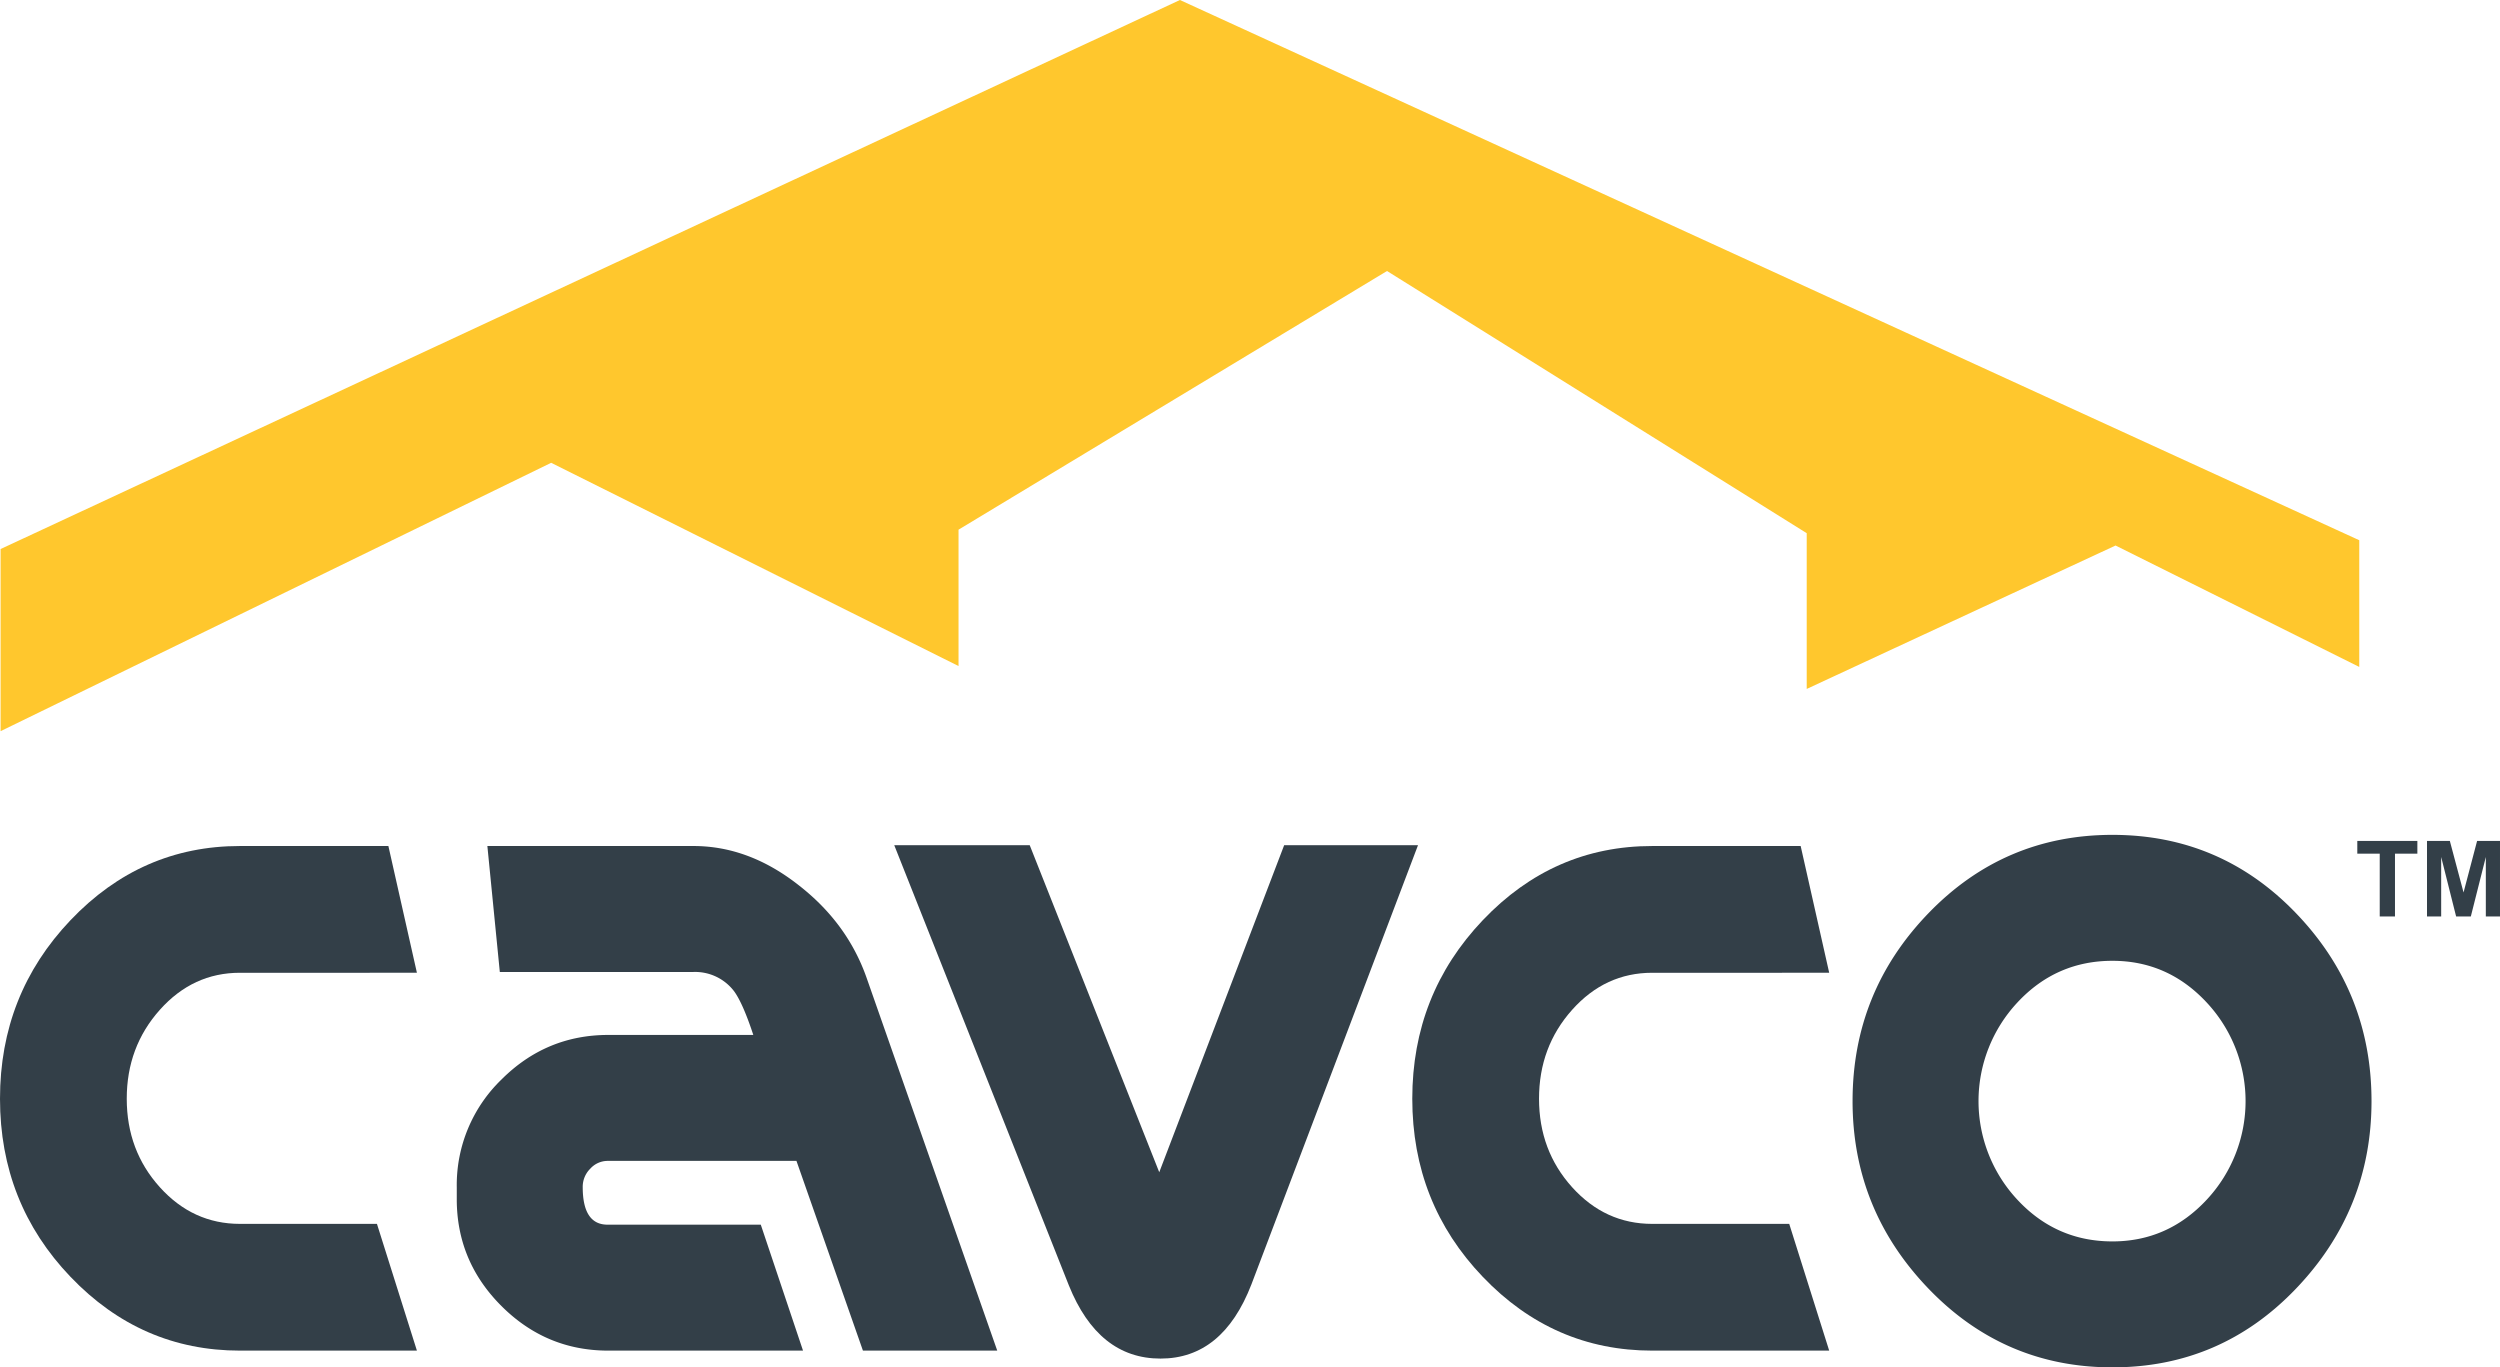 <svg xmlns="http://www.w3.org/2000/svg" id="Layer_1" data-name="Layer 1" viewBox="0 0 947.124 518.023"><defs><style>.cls-1{fill:#ffc72d;}.cls-2{fill:#333f48;}</style></defs><title>CAVCO (1)</title><polygon class="cls-1" points="0.223 208 0.223 277 208.806 175.333 363.139 252.333 363.139 200.667 525.473 102.667 684.473 202 684.473 261 801.473 206.667 893.806 252.667 893.806 204.667 447.014 0 0.223 208"></polygon><path class="cls-2" d="M54.254,587.601q26.728-28.085,64.175-28.086h56.237l10.807,48.018H118.43q-17.823,0-30.351,14.043Q75.543,635.619,75.545,655.249q0,19.635,12.533,33.522,12.528,13.894,30.351,13.893h51.904l15.14,48.018H118.43q-37.451,0-64.175-27.935Q27.528,694.814,27.527,655.249,27.527,615.69,54.254,587.601Z" transform="translate(-27.527 -239)"></path><path class="cls-2" d="M589.296,587.601q26.728-28.085,64.175-28.086h56.237l10.807,48.018H653.471q-17.823,0-30.351,14.043-12.536,14.043-12.533,33.674,0,19.635,12.533,33.522,12.528,13.894,30.351,13.893h51.904l15.14,48.018H653.471q-37.451,0-64.175-27.935-26.727-27.932-26.727-67.497Q562.569,615.69,589.296,587.601Z" transform="translate(-27.527 -239)"></path><path class="cls-2" d="M257.656,678.805a8.87,8.87,0,0,0-6.498,2.944,9.638,9.638,0,0,0-2.869,6.97q0,14.248,9.399,14.246H315.75l16,47.716H257.953q-23.556,0-40.468-16.912-16.917-16.91-16.912-40.468v-4.53a55.561,55.561,0,0,1,16.912-40.77q16.909-16.91,40.468-16.912H312.917q-3.929-11.927-7.248-16.516a18.547,18.547,0,0,0-15.402-7.343H216.881l-4.714-47.716h78.1q21.135,0,40.166,15.1,18.12,14.199,25.368,34.73l49.528,141.336H354.447l-25.184-71.876Z" transform="translate(-27.527 -239)"></path><path class="cls-2" d="M466.708,683.104l47.32-123.891h50.707L501.618,725.614Q490.746,753.701,467.19,753.7T432.46,725.959L366.317,559.213h51.321Z" transform="translate(-27.527 -239)"></path><path class="cls-2" d="M827.825,555.287q41.067,0,69.611,29.746,28.538,29.75,28.539,71.121,0,41.074-28.539,70.971t-69.611,29.898q-41.074,0-69.762-29.898-28.695-29.899-28.69-70.971,0-41.372,28.69-71.121Q786.751,555.291,827.825,555.287Zm0,154.02q21.007,0,35.721-15.808a54.743,54.743,0,0,0,0-74.684q-14.709-15.813-35.721-15.812-21.319,0-36.027,15.812a54.754,54.754,0,0,0,0,74.684Q806.506,709.312,827.825,709.307Z" transform="translate(-27.527 -239)"></path><path class="cls-2" d="M929.085,586.208V562.419h-8.496v-4.844h22.754v4.844h-8.477V586.208Z" transform="translate(-27.527 -239)"></path><path class="cls-2" d="M946.995,586.208V557.575h8.652l5.195,19.531,5.137-19.531h8.672V586.208H969.28V563.669l-5.684,22.539H958.03l-5.664-22.539V586.208Z" transform="translate(-27.527 -239)"></path></svg>